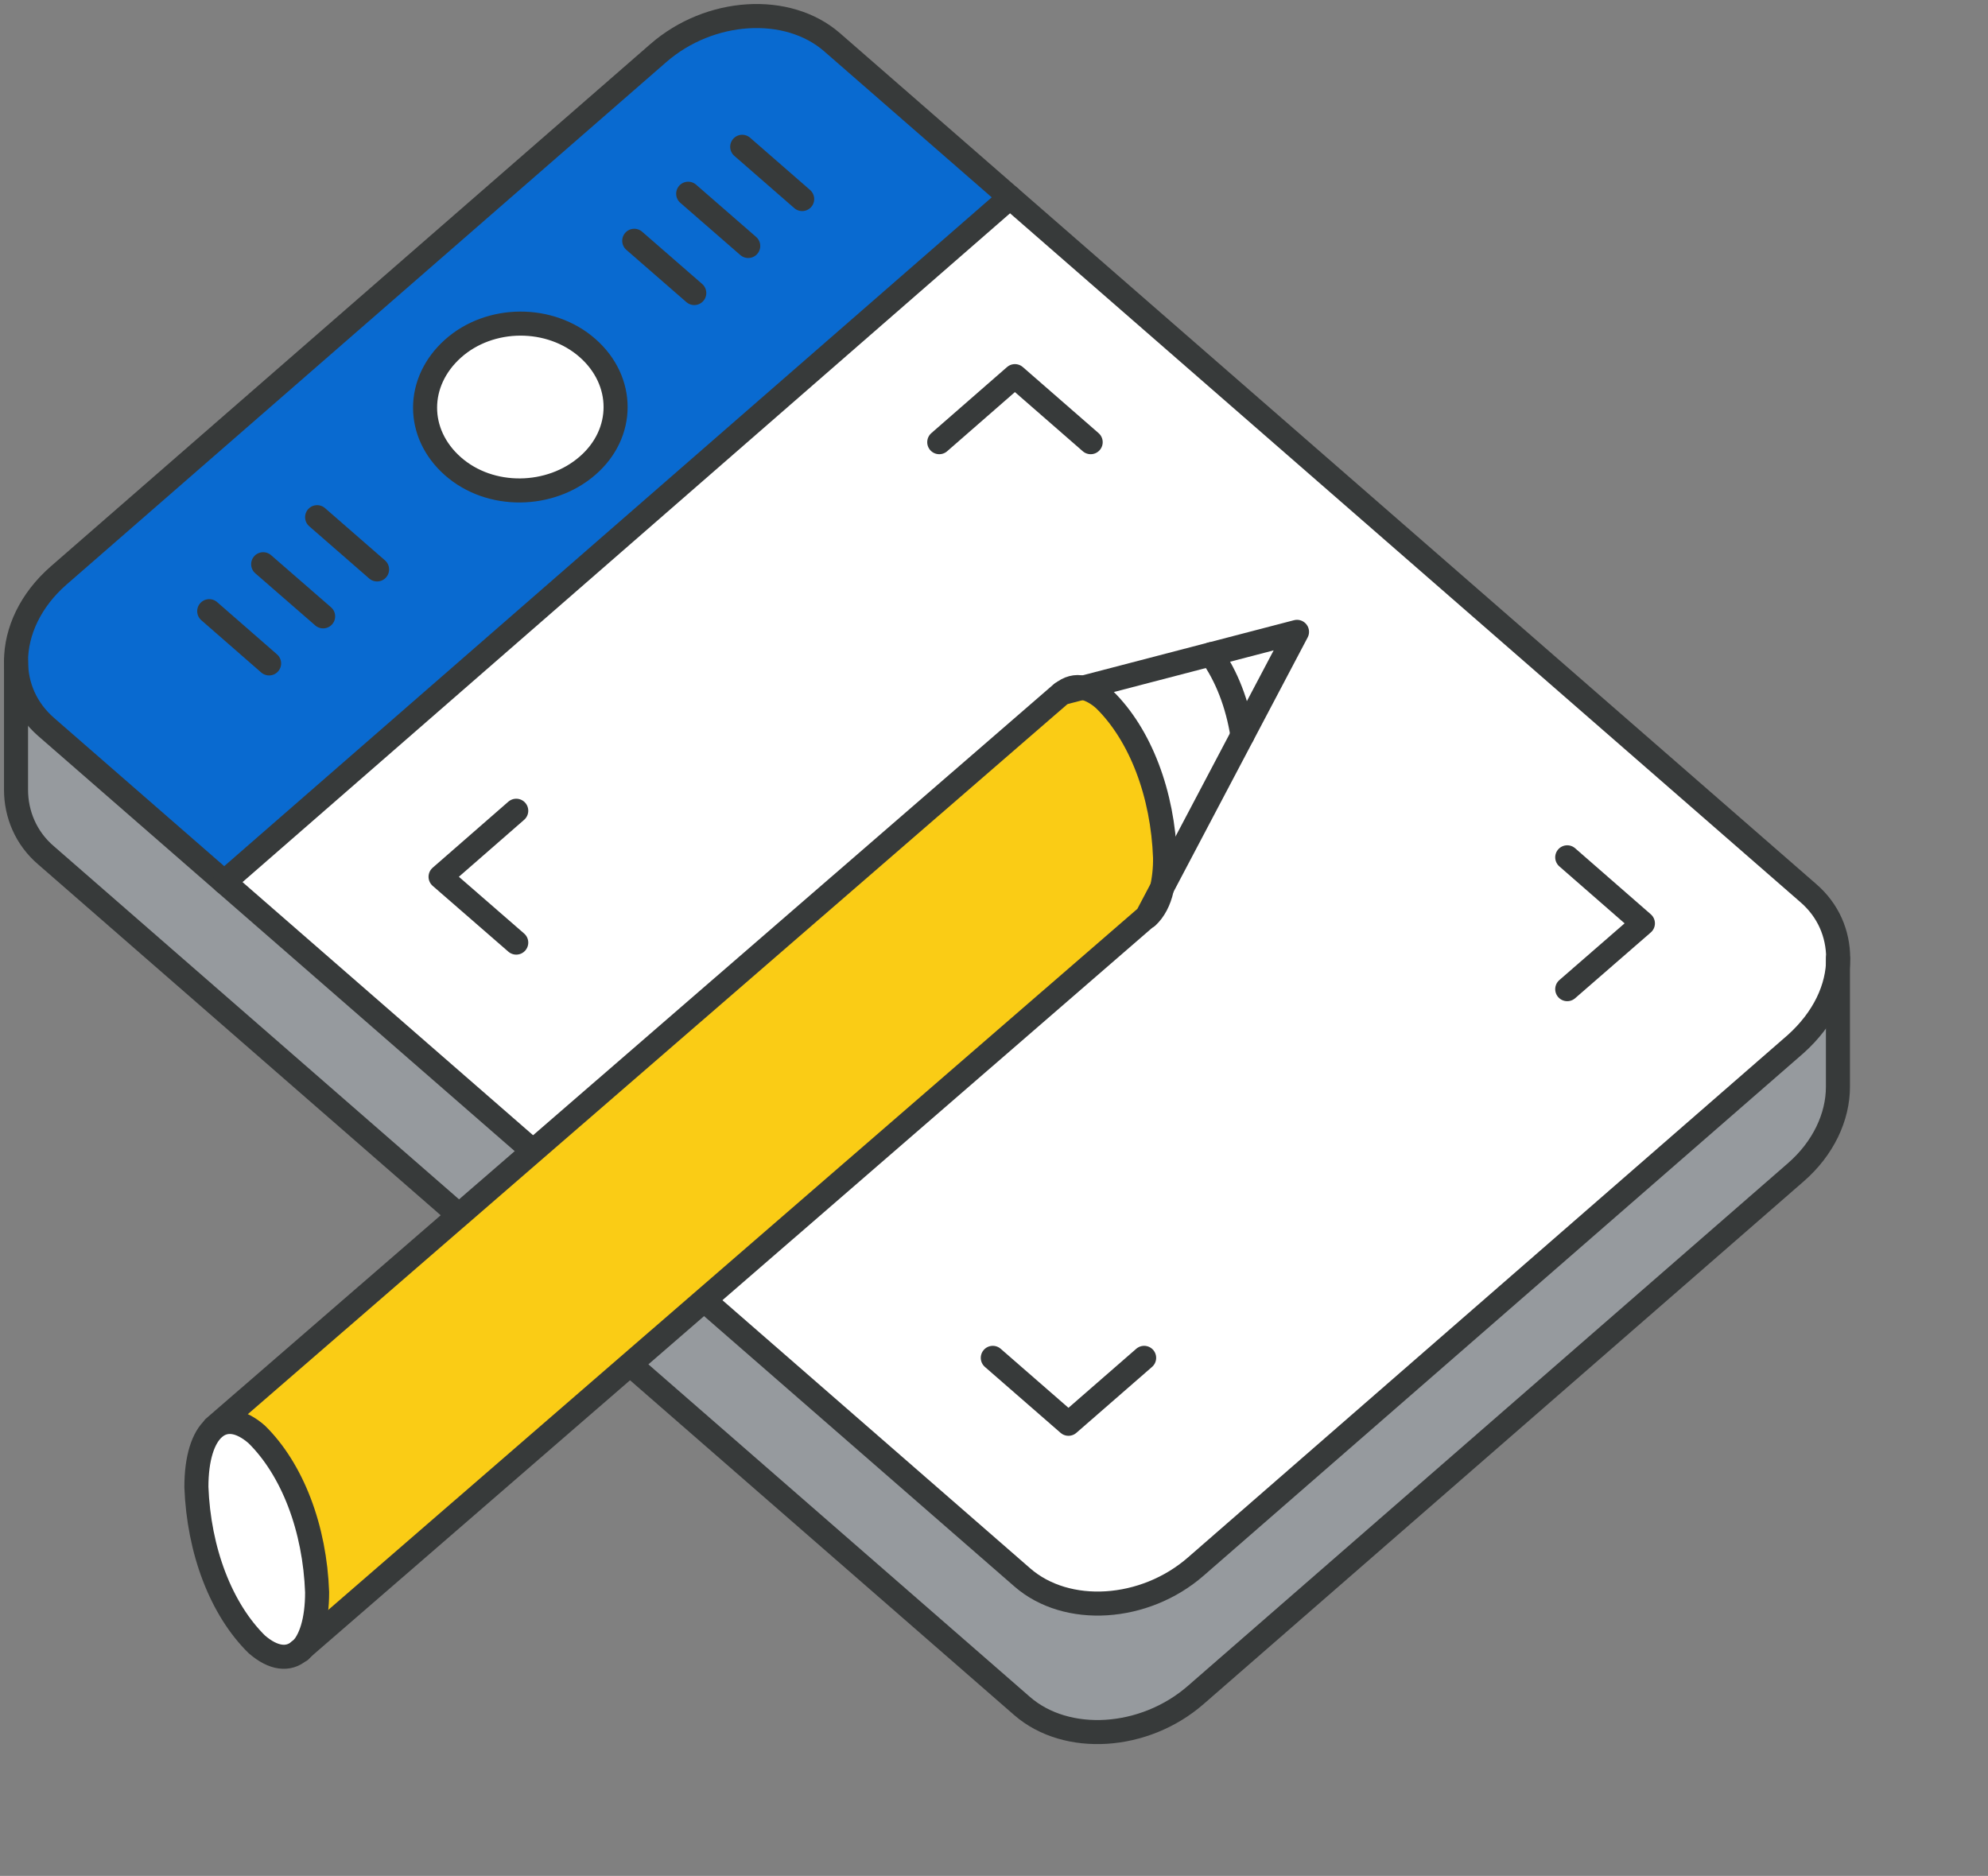 <svg width="248" height="234" viewBox="0 0 248 234" fill="none" xmlns="http://www.w3.org/2000/svg">
<rect x="0" y="0" width="248" height="234" fill="#808080" stroke="none"/>
<path d="M229.31 119.541V135.535C229.31 139.247 227.51 143.08 224.02 146.218L149.18 211.401C142.78 216.969 133.08 217.587 127.53 212.759L5.75 106.701C3.23 104.513 2 101.586 2 98.523V82.484C2 85.501 3.23 88.519 5.75 90.677L127.5 196.765C133.05 201.608 142.75 200.99 149.15 195.407L223.99 130.224C227.5 127.161 229.31 123.268 229.31 119.541Z" fill="#969A9E"/>
<path d="M225.57 111.393C228.08 113.581 229.31 116.508 229.31 119.571C229.31 123.298 227.51 127.116 224.02 130.254L149.18 195.437C142.78 201.02 133.08 201.639 127.53 196.795L27.97 110.035L125.97 24.619L225.57 111.393Z" fill="white"/>
<path d="M103.79 5.26L126 24.619L28 110.035L5.75 90.677C3.23 88.474 2 85.562 2 82.484C2 78.772 3.8 74.864 7.3 71.801L82.13 6.618C88.5 1.035 98.23 0.431 103.79 5.26ZM73.3 58.07C77.96 54.026 77.96 47.508 73.3 43.404C68.64 39.3 61.11 39.36 56.5 43.494C51.89 47.629 51.85 54.056 56.5 58.161C61.15 62.265 68.66 62.129 73.3 58.085V58.07Z" fill="#096AD0"/>
<path d="M73.3 43.494C77.96 47.538 77.96 54.056 73.3 58.16C68.64 62.265 61.11 62.204 56.46 58.16C51.81 54.117 51.81 47.598 56.46 43.494C61.11 39.39 68.66 39.36 73.3 43.494Z" fill="white"/>
<path d="M229.31 119.541C229.31 123.268 227.51 127.086 224.02 130.224L149.18 195.407C142.78 200.99 133.08 201.608 127.53 196.765L5.75 90.677C3.23 88.474 2 85.562 2 82.484C2 78.772 3.8 74.864 7.3 71.801L82.13 6.618C88.54 1.035 98.23 0.431 103.79 5.26L225.57 111.393C228.08 113.551 229.31 116.478 229.31 119.541Z" stroke="#373A3A" stroke-width="3" stroke-linecap="round" stroke-linejoin="round"/>
<path d="M126 24.619L27.97 110.035" stroke="#373A3A" stroke-width="3" stroke-linecap="round" stroke-linejoin="round"/>
<path d="M73.3 58.085C77.96 54.042 77.96 47.523 73.3 43.419C68.64 39.315 61.11 39.36 56.5 43.495C51.89 47.629 51.85 54.057 56.5 58.161C61.15 62.265 68.66 62.129 73.3 58.085Z" stroke="#373A3A" stroke-width="3" stroke-linecap="round" stroke-linejoin="round"/>
<path d="M79.12 30.035L86.61 36.554" stroke="#373A3A" stroke-width="3" stroke-linecap="round" stroke-linejoin="round"/>
<path d="M85.85 24.166L93.34 30.684" stroke="#373A3A" stroke-width="3" stroke-linecap="round" stroke-linejoin="round"/>
<path d="M92.59 18.311L100.07 24.83" stroke="#373A3A" stroke-width="3" stroke-linecap="round" stroke-linejoin="round"/>
<path d="M26.1 76.237L33.57 82.755" stroke="#373A3A" stroke-width="3" stroke-linecap="round" stroke-linejoin="round"/>
<path d="M32.83 70.382L40.31 76.885" stroke="#373A3A" stroke-width="3" stroke-linecap="round" stroke-linejoin="round"/>
<path d="M39.56 64.513L47.04 71.031" stroke="#373A3A" stroke-width="3" stroke-linecap="round" stroke-linejoin="round"/>
<path d="M64.4 101.133L54.96 109.371L64.4 117.58" stroke="#373A3A" stroke-width="3" stroke-linecap="round" stroke-linejoin="round"/>
<path d="M117.17 55.158L126.61 46.919L136.06 55.158" stroke="#373A3A" stroke-width="3" stroke-linecap="round" stroke-linejoin="round"/>
<path d="M142.73 169.379L133.29 177.602L123.85 169.379" stroke="#373A3A" stroke-width="3" stroke-linecap="round" stroke-linejoin="round"/>
<path d="M195.51 123.389L204.95 115.181L195.51 106.942" stroke="#373A3A" stroke-width="3" stroke-linecap="round" stroke-linejoin="round"/>
<path d="M2 82.484V98.523C2 101.54 3.23 104.558 5.75 106.701L127.5 212.804C133.05 217.633 142.75 217.014 149.15 211.446L223.99 146.263C227.48 143.246 229.28 139.292 229.28 135.58V119.541" stroke="#373A3A" stroke-width="3" stroke-linecap="round" stroke-linejoin="round"/>
<path d="M161.8 78.817L154.99 91.778C154.381 87.897 153.02 84.377 151.08 81.669L161.8 78.817Z" fill="white"/>
<path d="M154.99 91.778L144.87 110.911C145.166 109.642 145.309 108.302 145.29 106.957C145.15 103.011 144.395 99.17 143.087 95.746C141.778 92.322 139.953 89.412 137.76 87.251C136.936 86.481 136.018 85.968 135.06 85.743L151.06 81.563C153.02 84.296 154.389 87.855 154.99 91.778Z" fill="white"/>
<path d="M145.29 106.957C145.309 108.302 145.166 109.641 144.87 110.91L143.08 114.305L37.5 205.833C38.8 204.596 39.6 202.091 39.6 198.56C39.458 194.616 38.703 190.778 37.395 187.357C36.086 183.936 34.262 181.028 32.07 178.87C29.99 177.059 28.07 176.878 26.75 178.07L132.5 86.467L135.11 85.788C136.068 86.013 136.986 86.526 137.81 87.297C139.99 89.461 141.803 92.368 143.102 95.782C144.401 99.197 145.151 103.025 145.29 106.957Z" fill="#FACC15"/>
<path d="M143.08 114.305L144.87 110.91C144.557 112.325 143.923 113.527 143.08 114.305Z" fill="white"/>
<path d="M135.06 85.743L132.45 86.422C133.244 85.755 134.164 85.515 135.06 85.743Z" fill="white"/>
<path d="M39.56 198.56C39.56 202.091 38.76 204.596 37.46 205.833L37.35 205.924C35.99 207.101 34.11 206.919 32.03 205.109C29.843 202.959 28.023 200.064 26.714 196.656C25.406 193.249 24.648 189.425 24.5 185.494C24.5 181.872 25.34 179.322 26.71 178.13C28.08 176.938 29.95 177.119 32.03 178.93C34.217 181.083 36.038 183.981 37.346 187.391C38.654 190.801 39.412 194.627 39.56 198.56Z" fill="white"/>
<path d="M37.35 205.924C35.99 207.101 34.11 206.919 32.03 205.109C29.843 202.959 28.023 200.064 26.714 196.656C25.406 193.249 24.648 189.425 24.5 185.494C24.5 181.872 25.34 179.322 26.71 178.13C28.08 176.938 29.95 177.119 32.03 178.93C34.222 181.089 36.046 183.997 37.355 187.418C38.663 190.839 39.418 194.677 39.56 198.621C39.56 202.151 38.76 204.656 37.46 205.893" stroke="#373A3A" stroke-width="3" stroke-linecap="round" stroke-linejoin="round"/>
<path d="M132.5 86.467C133.294 85.8 134.214 85.561 135.11 85.788C136.067 86.02 136.984 86.533 137.81 87.297C140.002 89.456 141.826 92.363 143.135 95.784C144.443 99.205 145.198 103.044 145.34 106.987C145.359 108.333 145.216 109.672 144.92 110.941C144.607 112.355 143.973 113.557 143.13 114.336" stroke="#373A3A" stroke-width="3" stroke-linecap="round" stroke-linejoin="round"/>
<path d="M151.08 81.608C153.02 84.317 154.381 87.837 154.99 91.718" stroke="#373A3A" stroke-width="3" stroke-linecap="round" stroke-linejoin="round"/>
<path d="M26.7 178.07L132.45 86.467L161.8 78.817L143.08 114.32L37.35 205.924" stroke="#373A3A" stroke-width="3" stroke-linecap="round" stroke-linejoin="round"/>
</svg>
